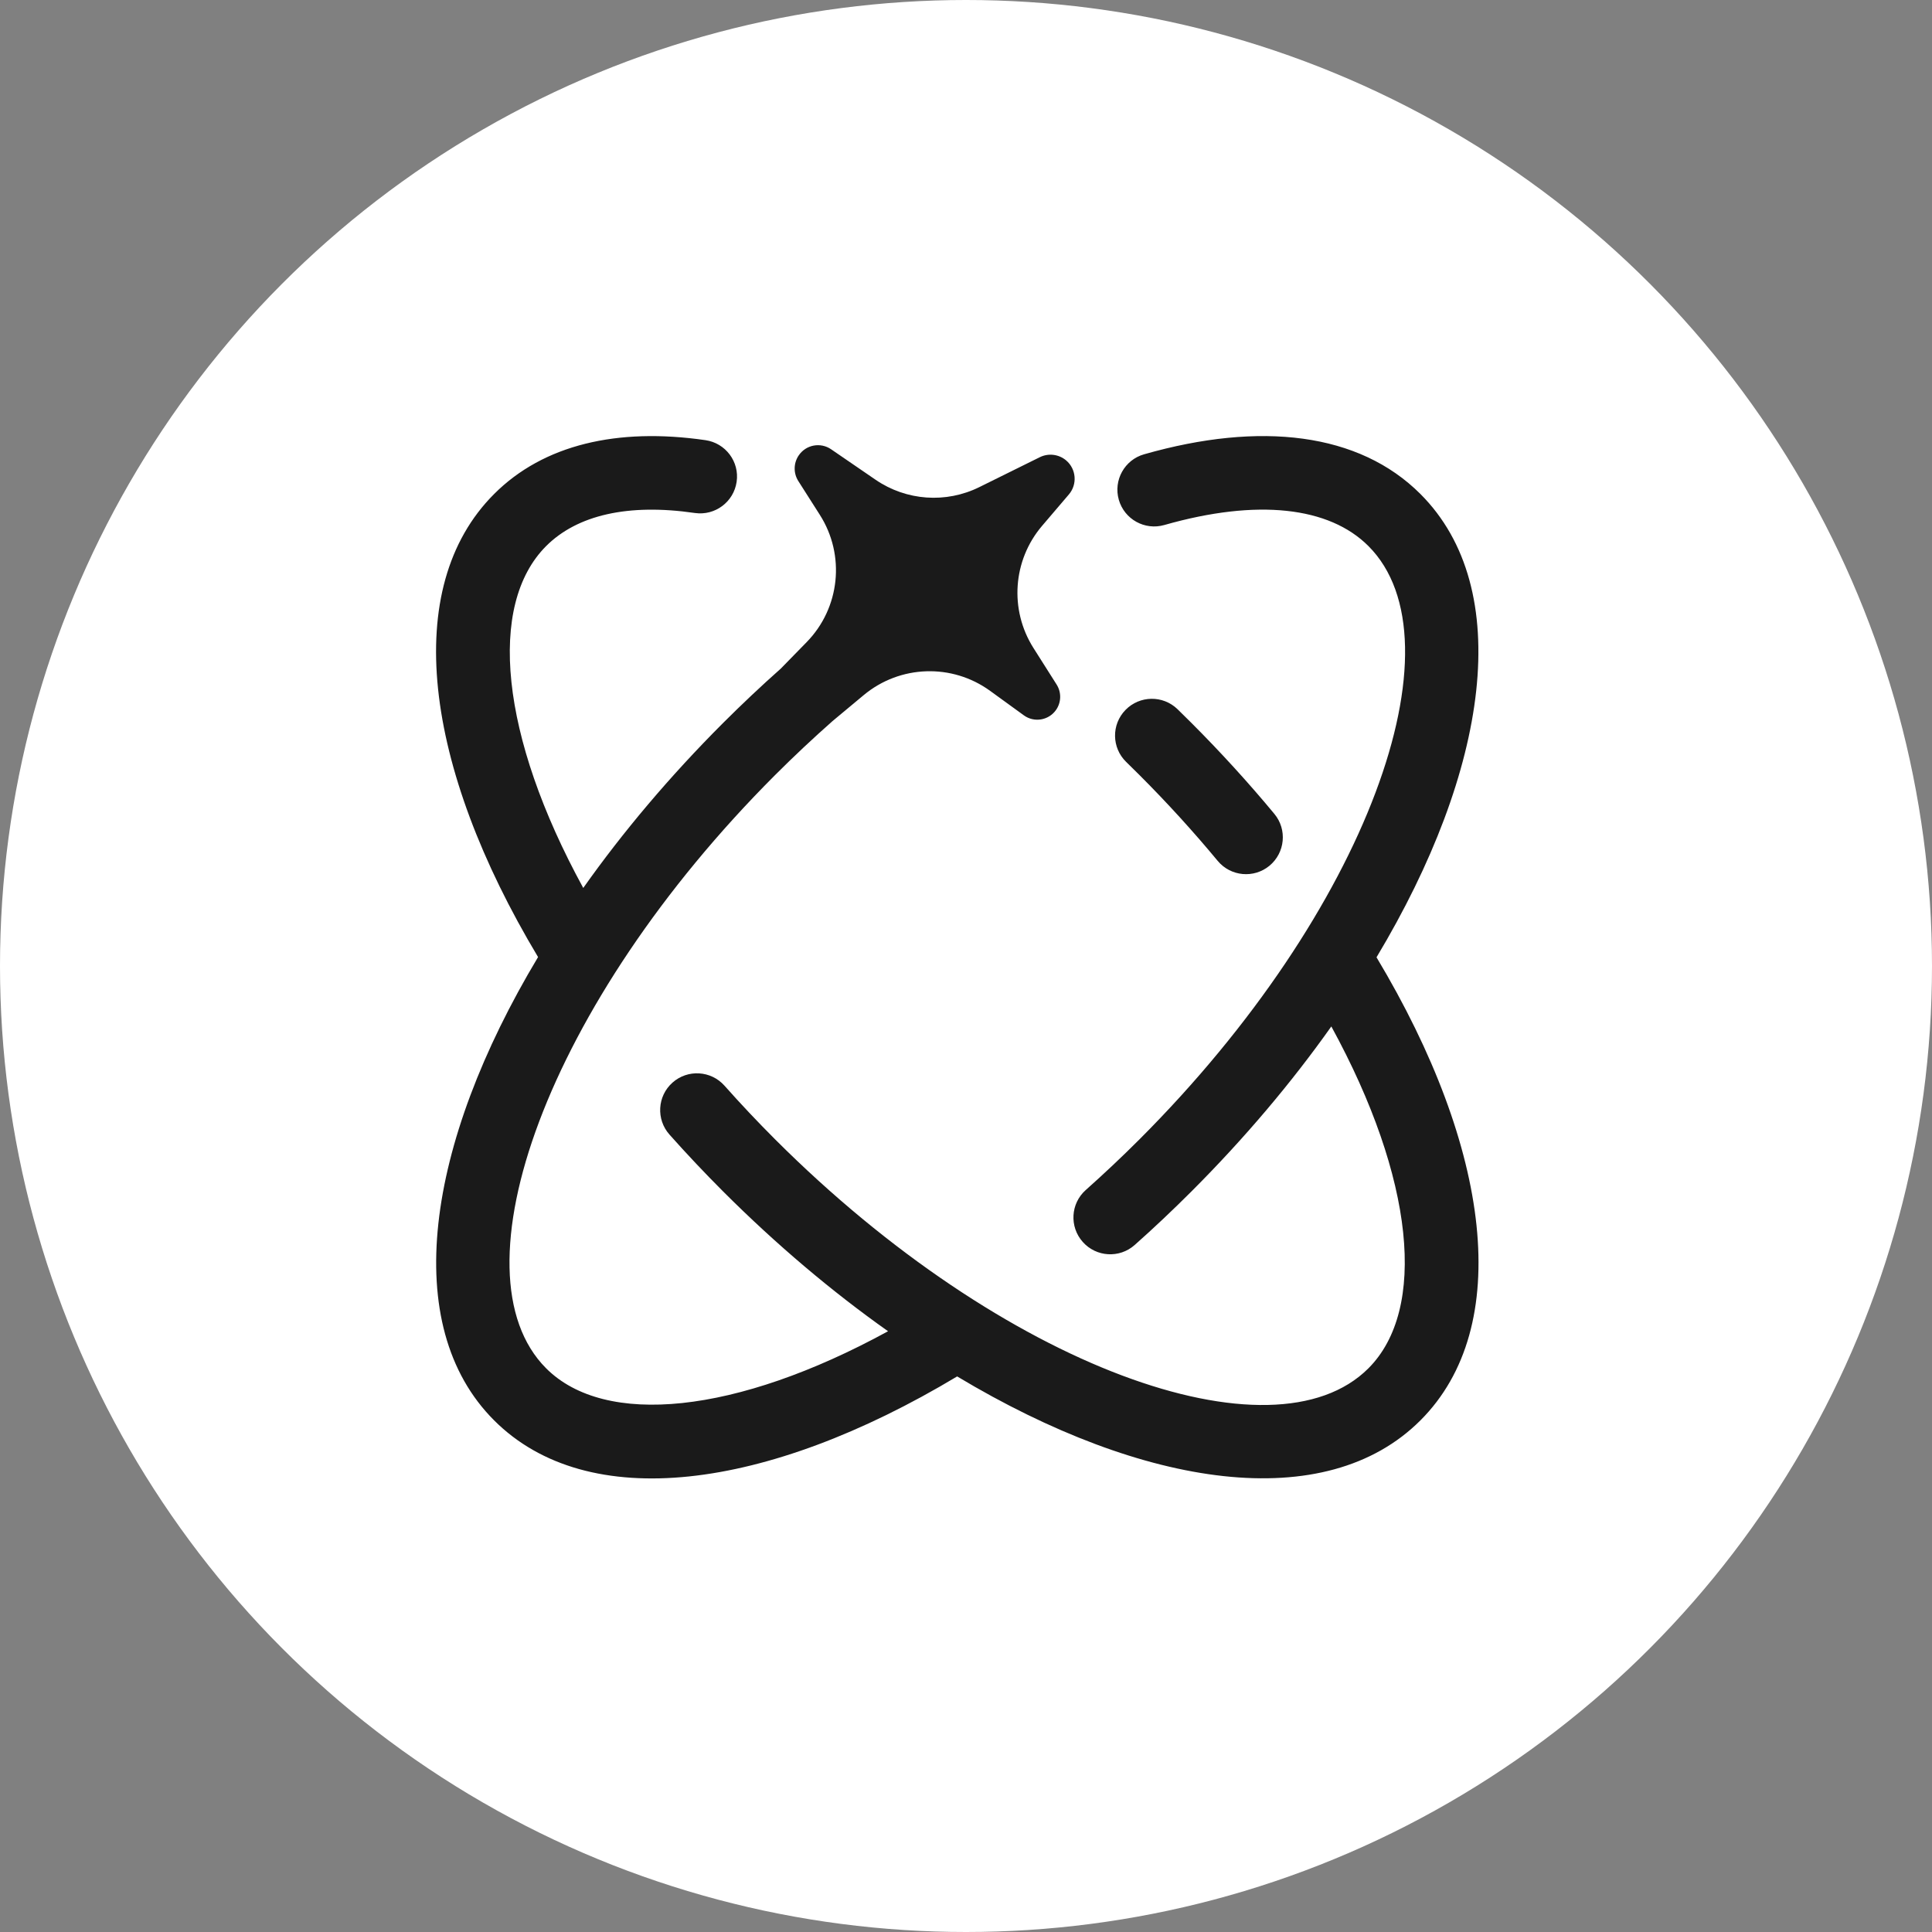 <svg xmlns="http://www.w3.org/2000/svg" width="64" height="64" viewBox="0 0 64 64" fill="none"><rect x="0" y="0" width="64" height="64" fill="#808080" stroke="none"/><circle cx="32" cy="32" r="32" fill="white"></circle><path d="M16.368 16.365C13.269 19.463 14.031 25.375 17.824 31.704C14.098 37.916 13.229 43.912 16.368 47.051C19.468 50.152 25.382 49.389 31.707 45.596C37.919 49.322 43.915 50.19 47.054 47.051C50.153 43.954 49.393 38.042 45.599 31.712C49.325 25.501 50.193 19.505 47.054 16.365C45.02 14.331 41.753 13.95 37.9 15.049C37.253 15.232 36.877 15.908 37.062 16.556C37.247 17.202 37.921 17.577 38.569 17.392C41.656 16.512 44.032 16.788 45.331 18.089C48.489 21.247 45.325 30.162 37.746 37.743C37.165 38.324 36.57 38.884 35.967 39.421C35.464 39.868 35.42 40.638 35.868 41.141C36.315 41.644 37.085 41.689 37.588 41.242C38.228 40.674 38.854 40.082 39.469 39.467C41.235 37.701 42.789 35.857 44.102 34.002C46.86 39.046 47.279 43.379 45.33 45.328C42.172 48.486 33.258 45.322 25.677 37.743C25.096 37.162 24.536 36.568 23.999 35.964C23.551 35.461 22.78 35.415 22.277 35.863C21.774 36.31 21.73 37.082 22.178 37.585C22.745 38.223 23.338 38.851 23.953 39.467C25.719 41.232 27.563 42.787 29.418 44.099C24.38 46.853 20.042 47.278 18.092 45.328C14.934 42.169 18.098 33.255 25.677 25.674C26.3 25.051 26.936 24.455 27.582 23.884L28.612 23.026C29.812 22.026 31.538 21.969 32.801 22.887L33.917 23.697C34.256 23.943 34.73 23.866 34.976 23.527C35.157 23.276 35.168 22.941 35.003 22.678L34.233 21.463C33.433 20.198 33.549 18.56 34.519 17.421L35.408 16.379C35.694 16.044 35.654 15.539 35.319 15.253C35.075 15.046 34.732 15.004 34.446 15.145L32.444 16.135C31.338 16.683 30.022 16.59 29.003 15.891L27.532 14.883C27.18 14.642 26.7 14.731 26.46 15.084C26.285 15.339 26.279 15.674 26.445 15.935L27.157 17.053C28.01 18.39 27.829 20.139 26.721 21.272L25.865 22.148C25.216 22.724 24.578 23.326 23.953 23.95C22.187 25.716 20.633 27.56 19.321 29.415C16.564 24.373 16.143 20.038 18.092 18.089C19.117 17.064 20.803 16.67 23.021 16.994C23.686 17.089 24.305 16.628 24.402 15.961C24.5 15.295 24.037 14.678 23.37 14.581C20.454 14.158 18.004 14.727 16.368 16.365ZM37.283 23.518C36.812 24.002 36.824 24.773 37.308 25.242C37.454 25.384 37.601 25.529 37.746 25.674C38.666 26.594 39.532 27.546 40.338 28.518C40.769 29.036 41.536 29.106 42.054 28.678C42.572 28.247 42.645 27.478 42.214 26.96C41.361 25.931 40.443 24.924 39.47 23.95C39.315 23.796 39.161 23.644 39.007 23.493C38.523 23.024 37.752 23.036 37.283 23.518Z" fill="#1A1A1A"></path></svg>